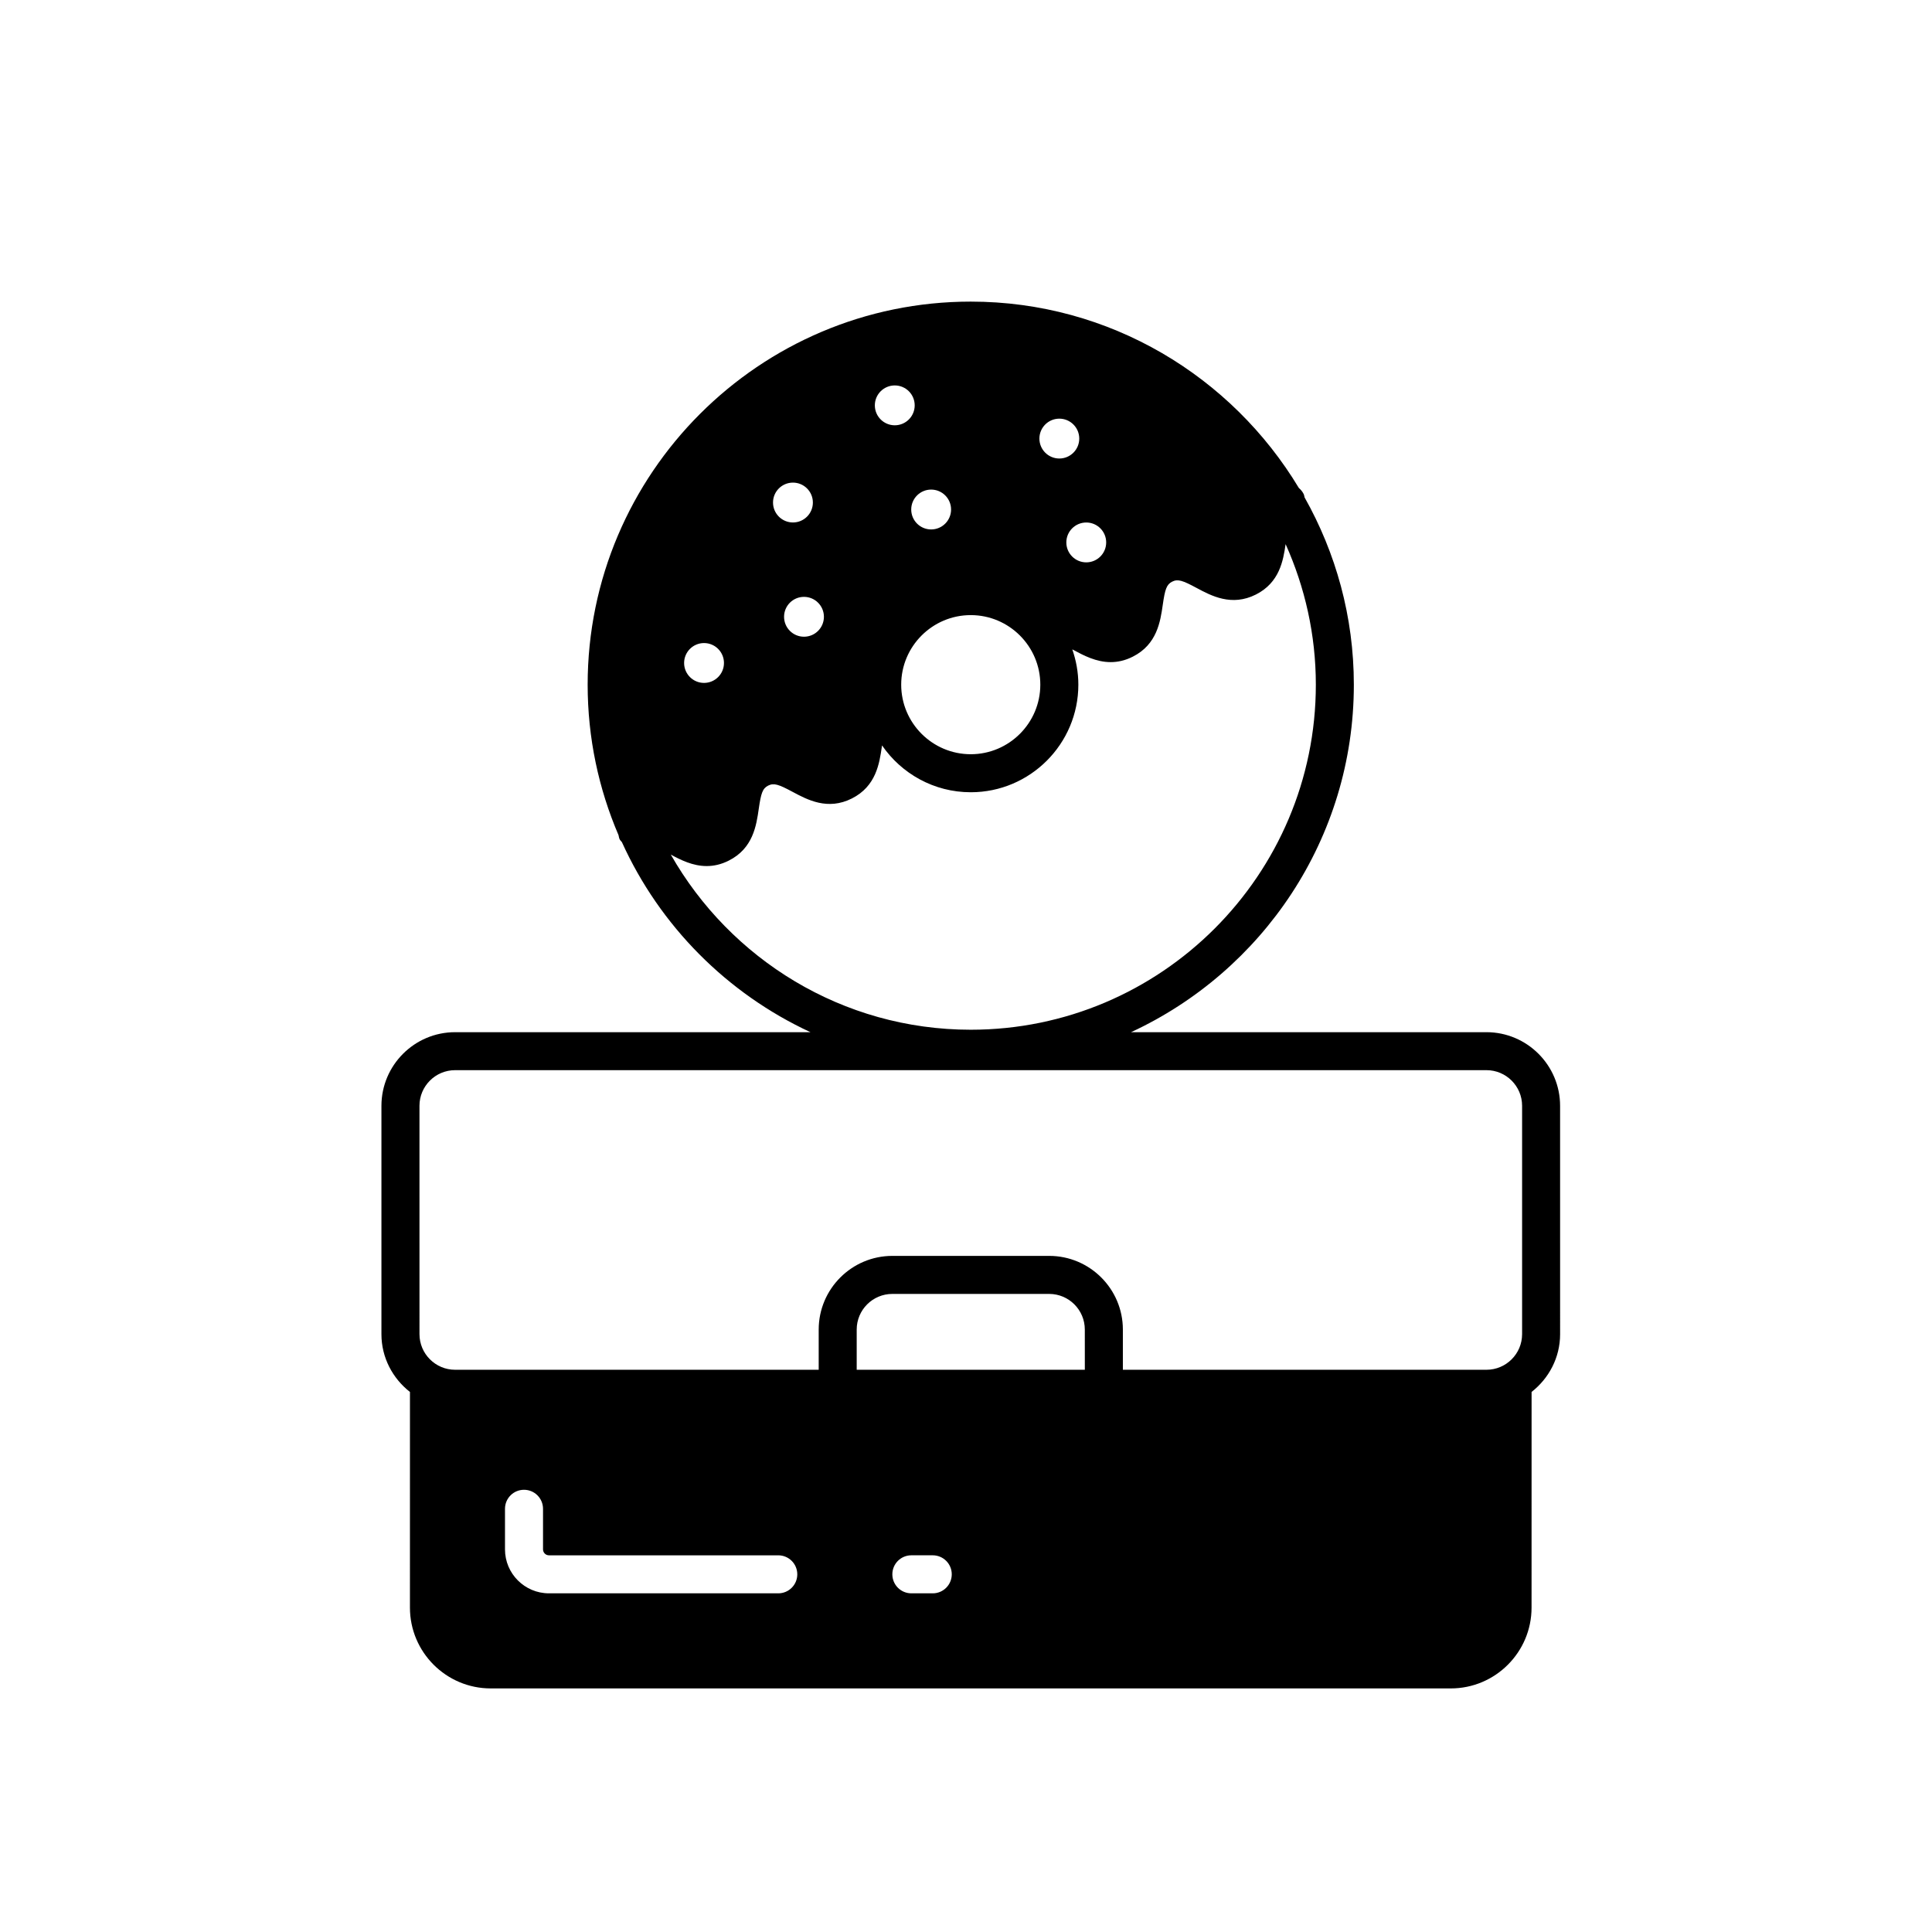 <?xml version="1.0" encoding="UTF-8"?>
<!-- Uploaded to: ICON Repo, www.svgrepo.com, Generator: ICON Repo Mixer Tools -->
<svg fill="#000000" width="800px" height="800px" version="1.1" viewBox="144 144 512 512" xmlns="http://www.w3.org/2000/svg">
 <path d="m537.92 417.54h-94.184c34.797-16.117 59.047-51.285 59.047-92.09 0-18.035-4.777-34.949-13.059-49.645-0.086-0.301-0.102-0.605-0.246-0.895-0.316-0.629-0.754-1.156-1.262-1.582-17.773-29.535-50.051-49.398-86.961-49.398-55.98 0-101.52 45.539-101.52 101.52 0 14.148 2.926 27.621 8.18 39.871 0.09 0.367 0.125 0.746 0.301 1.098 0.148 0.297 0.395 0.496 0.59 0.75 10.062 22.207 27.867 40.129 49.977 50.371h-94.176c-10.766 0-19.523 8.758-19.523 19.523v60.508c0 6.234 2.992 11.734 7.559 15.312l-0.004 57.156c0 11.809 9.605 21.41 21.41 21.41h254.42c11.809 0 21.41-9.605 21.41-21.41l0.008-57.16c4.566-3.578 7.559-9.074 7.559-15.312l-0.004-60.508c0-10.762-8.758-19.52-19.52-19.52zm-100.77-129.79c0 2.918-2.367 5.281-5.281 5.281-2.918 0-5.281-2.367-5.281-5.281 0-2.918 2.367-5.281 5.281-5.281 2.914-0.004 5.281 2.363 5.281 5.281zm-12.418-32.801c2.918 0 5.281 2.367 5.281 5.281 0 2.918-2.367 5.281-5.281 5.281-2.918 0-5.281-2.367-5.281-5.281 0-2.914 2.363-5.281 5.281-5.281zm-5.039 70.496c0 10.164-8.27 18.434-18.434 18.434-10.164 0-18.434-8.27-18.434-18.434 0-10.164 8.27-18.434 18.434-18.434 10.164 0 18.434 8.27 18.434 18.434zm-28.93-51.699c2.918 0 5.281 2.367 5.281 5.281 0 2.918-2.367 5.281-5.281 5.281-2.918 0-5.281-2.367-5.281-5.281 0-2.914 2.363-5.281 5.281-5.281zm-9.641-27.602c2.918 0 5.281 2.363 5.281 5.281s-2.363 5.281-5.281 5.281c-2.918 0-5.281-2.363-5.281-5.281s2.363-5.281 5.281-5.281zm-18.777 61.312c0 2.918-2.363 5.281-5.281 5.281s-5.281-2.363-5.281-5.281 2.363-5.281 5.281-5.281c2.914 0 5.281 2.363 5.281 5.281zm-8.207-35.559c2.918 0 5.281 2.367 5.281 5.281 0 2.918-2.363 5.281-5.281 5.281s-5.281-2.363-5.281-5.281c-0.004-2.914 2.363-5.281 5.281-5.281zm-23.562 42.52c2.918 0 5.281 2.367 5.281 5.281 0 2.918-2.367 5.281-5.281 5.281-2.918 0-5.281-2.367-5.281-5.281 0-2.914 2.363-5.281 5.281-5.281zm-8.812 56.062c2.609 1.398 5.805 3.035 9.508 3.035 1.844 0 3.809-0.402 5.875-1.453 6.422-3.238 7.293-9.289 7.93-13.711 0.59-4.094 0.988-5.398 2.496-6.16 1.52-0.762 2.809-0.305 6.449 1.648 3.93 2.106 9.324 5.004 15.738 1.762 6.422-3.242 7.297-9.293 7.938-13.719 0.02-0.133 0.035-0.211 0.055-0.336 5.144 7.484 13.758 12.41 23.508 12.41 15.719 0 28.512-12.793 28.512-28.512 0-3.277-0.586-6.414-1.605-9.348 0.117 0.062 0.188 0.094 0.309 0.156 2.668 1.434 5.996 3.219 9.859 3.219 1.844 0 3.809-0.402 5.875-1.453 6.414-3.238 7.293-9.293 7.93-13.711 0.59-4.094 0.988-5.398 2.488-6.16 1.52-0.766 2.809-0.305 6.449 1.648 3.93 2.106 9.312 5 15.75 1.762 6.25-3.156 7.238-8.969 7.871-13.355 5.106 11.391 8.012 23.973 8.012 37.242 0 50.426-41.023 91.449-91.449 91.449-34.047 0-63.754-18.742-79.496-46.414zm28.484 195.77h-60.77c-6.426 0-11.652-5.223-11.652-11.648v-10.754c0-2.785 2.254-5.039 5.039-5.039 2.785 0 5.039 2.254 5.039 5.039v10.754c0 0.867 0.707 1.574 1.574 1.574h60.77c2.785 0 5.039 2.254 5.039 5.039s-2.254 5.035-5.039 5.035zm40.938 0h-5.668c-2.785 0-5.039-2.254-5.039-5.039s2.254-5.039 5.039-5.039h5.668c2.785 0 5.039 2.254 5.039 5.039-0.004 2.789-2.258 5.039-5.039 5.039zm40.305-59.246h-60.457v-10.656c0-5.211 4.234-9.445 9.445-9.445h41.562c5.211 0 9.445 4.234 9.445 9.445zm115.88-9.445c0 5.211-4.234 9.445-9.445 9.445h-96.355v-10.656c0-10.766-8.758-19.523-19.523-19.523h-41.562c-10.766 0-19.523 8.758-19.523 19.523v10.656h-96.352c-5.211 0-9.445-4.234-9.445-9.445l-0.004-60.508c0-5.211 4.234-9.445 9.445-9.445h273.32c5.211 0 9.445 4.234 9.445 9.445z"/>
</svg>